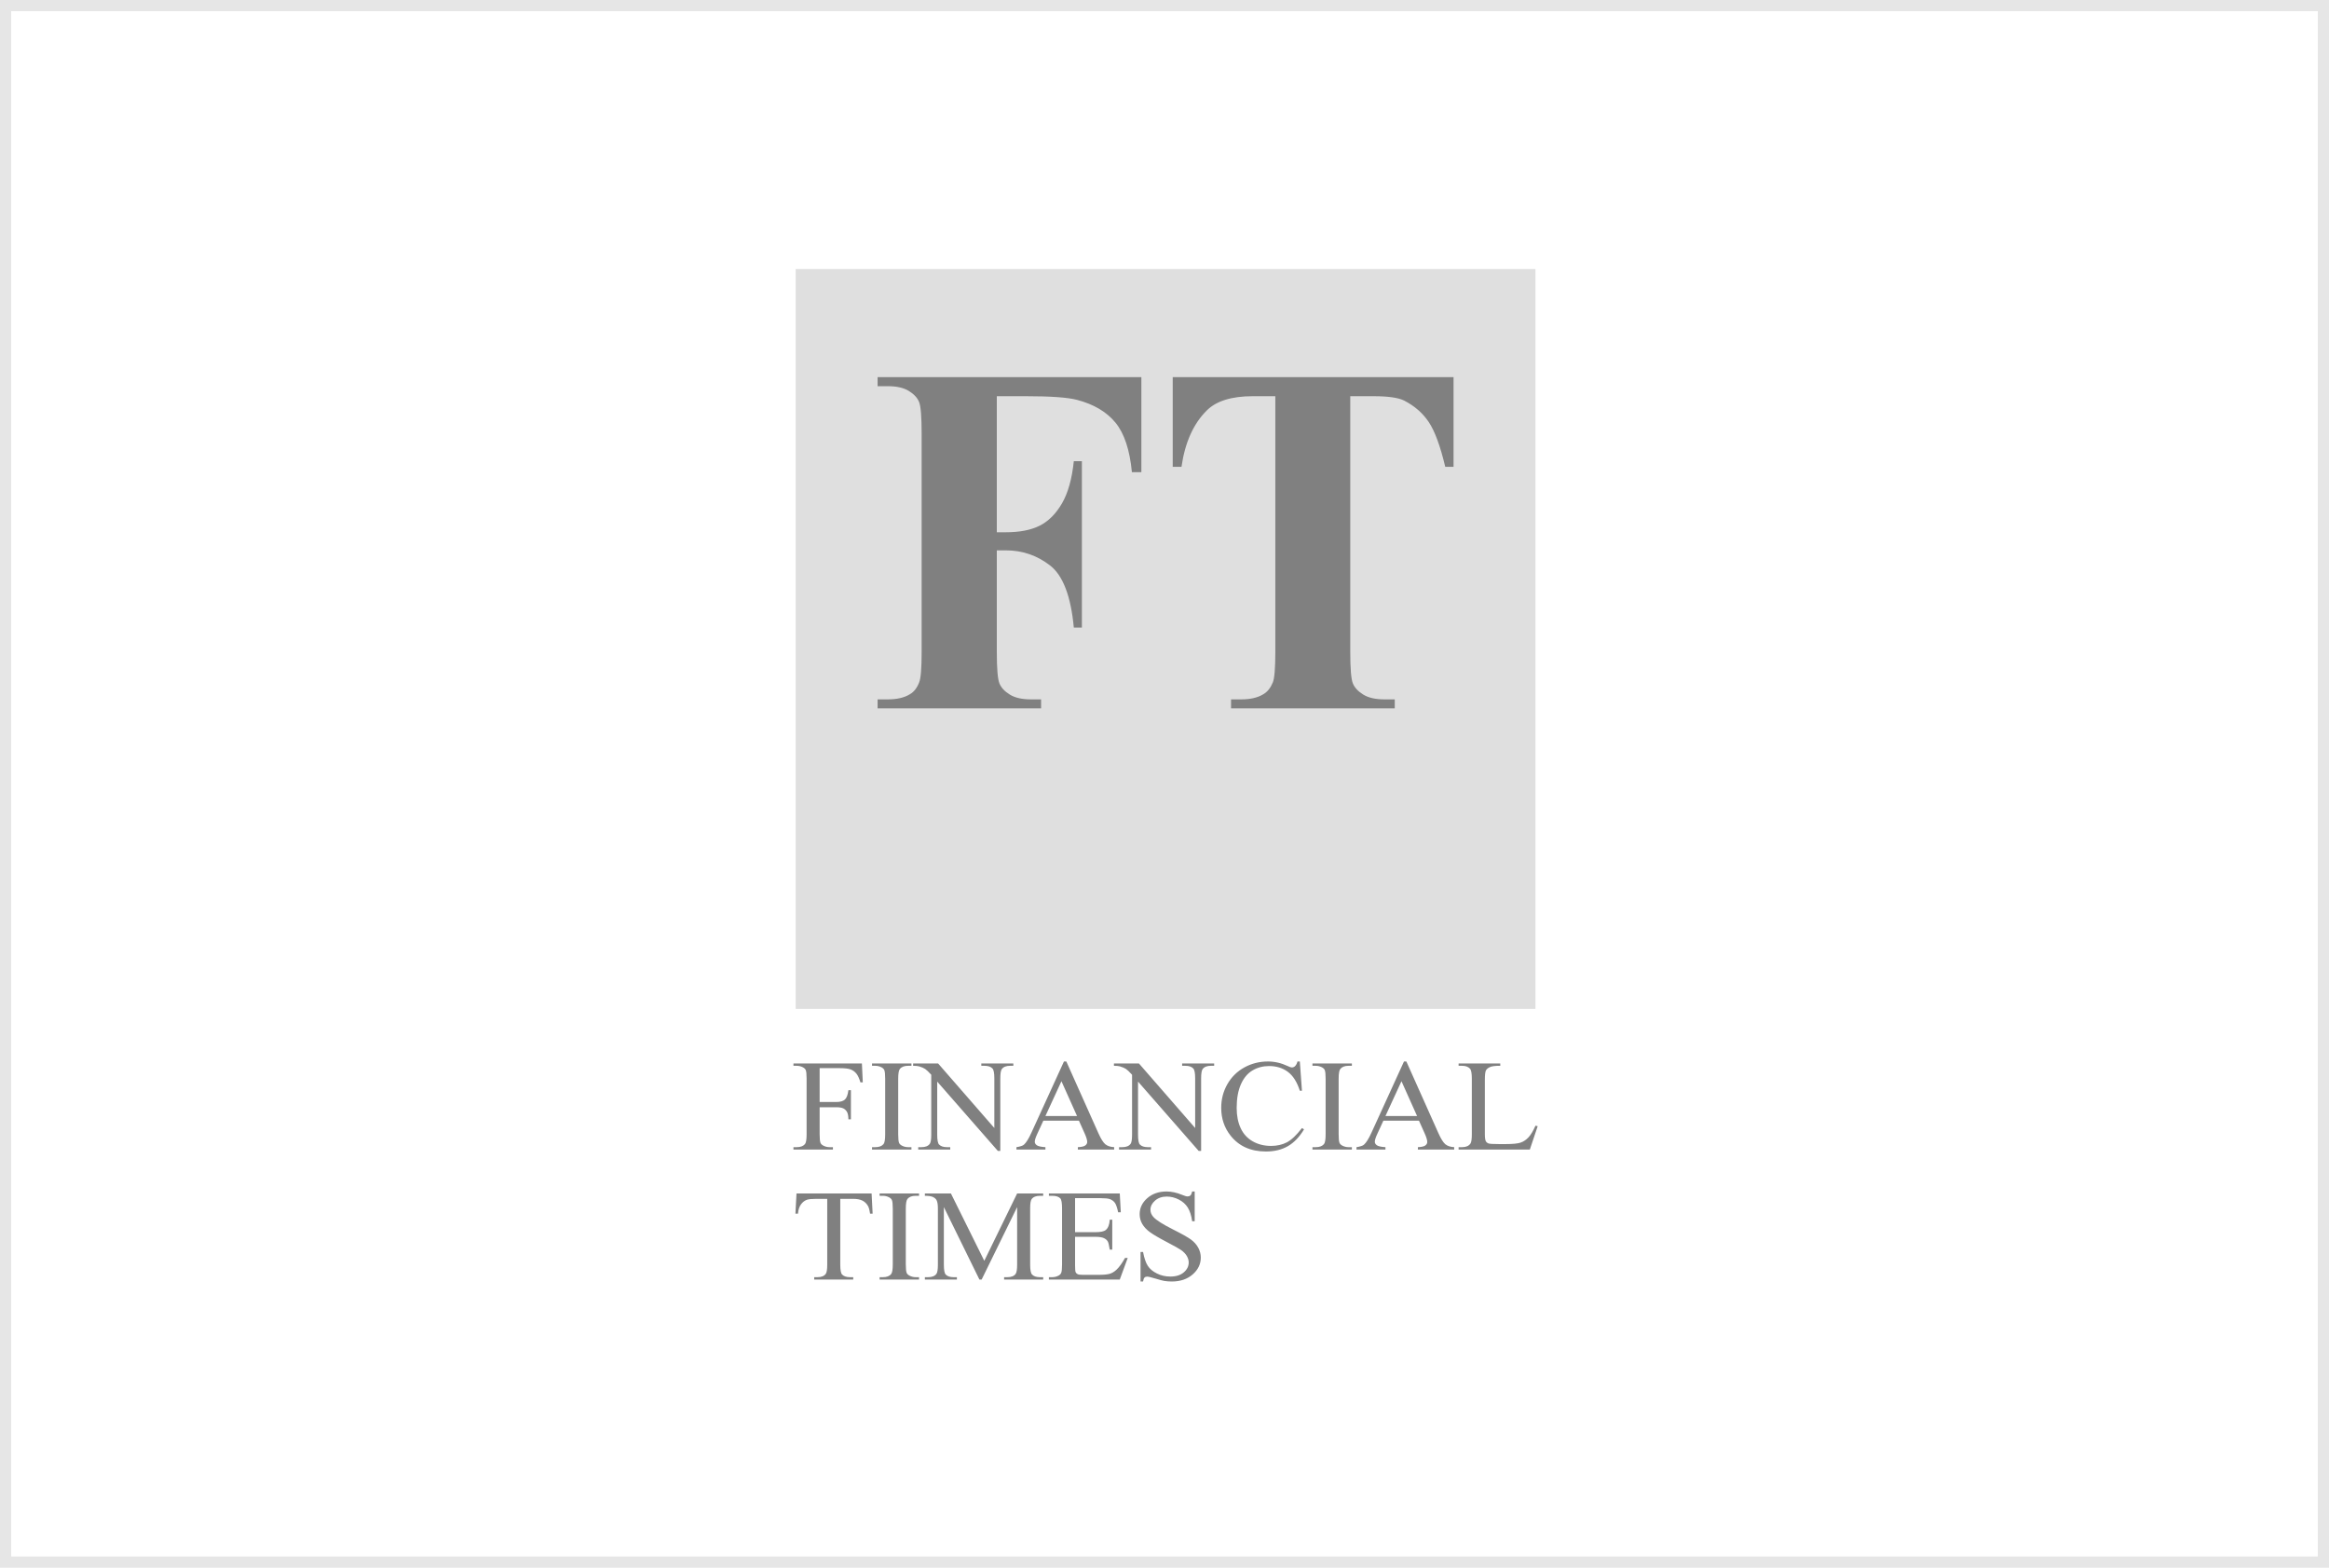 <svg width="208" height="140" viewBox="0 0 208 140" fill="none" xmlns="http://www.w3.org/2000/svg">
<rect x="0.5" y="0.5" width="207" height="139" stroke="black" stroke-opacity="0.1"/>
<path d="M137.13 24.026H71.062V90.094H137.13V24.026Z" fill="#DFDFDF"/>
<path d="M89.024 35.382V47.533H89.827C91.062 47.533 92.071 47.337 92.854 46.944C93.636 46.551 94.299 45.89 94.841 44.959C95.383 44.028 95.736 42.77 95.901 41.185H96.622V56.041H95.901C95.64 53.234 94.93 51.383 93.77 50.489C92.61 49.595 91.296 49.147 89.827 49.147H89.024V58.201C89.024 59.713 89.103 60.658 89.261 61.037C89.418 61.415 89.727 61.746 90.187 62.029C90.647 62.313 91.268 62.455 92.051 62.455H92.977V63.262H78.378V62.455H79.305C80.115 62.455 80.767 62.302 81.261 61.996C81.618 61.793 81.893 61.444 82.085 60.949C82.236 60.6 82.311 59.684 82.311 58.201V38.742C82.311 37.229 82.236 36.284 82.085 35.906C81.934 35.528 81.628 35.197 81.168 34.913C80.709 34.63 80.088 34.488 79.305 34.488H78.378V33.681H101.934V42.167H101.09C100.898 40.174 100.407 38.698 99.618 37.738C98.829 36.778 97.686 36.102 96.189 35.709C95.366 35.491 93.842 35.382 91.618 35.382H89.024ZM129.814 33.681V41.687H129.073C128.634 39.84 128.146 38.513 127.611 37.706C127.076 36.898 126.341 36.255 125.408 35.775C124.886 35.513 123.973 35.382 122.669 35.382H120.59V58.201C120.589 59.713 120.668 60.658 120.826 61.037C120.984 61.415 121.293 61.746 121.753 62.029C122.213 62.313 122.841 62.455 123.637 62.455H124.564V63.262H109.944V62.455H110.871C111.681 62.455 112.333 62.302 112.827 61.996C113.184 61.793 113.465 61.444 113.671 60.949C113.822 60.6 113.898 59.684 113.898 58.201V35.382H111.88C109.999 35.382 108.633 35.804 107.782 36.648C106.588 37.825 105.833 39.505 105.517 41.687H104.735V33.681H129.814Z" fill="#808080"/>
<path d="M73.201 95.388V98.409H74.698C75.041 98.409 75.292 98.338 75.452 98.196C75.611 98.055 75.717 97.774 75.77 97.355H75.994V99.957H75.77C75.766 99.658 75.725 99.439 75.646 99.299C75.567 99.159 75.458 99.054 75.319 98.984C75.179 98.915 74.972 98.879 74.698 98.879H73.201V101.295C73.201 101.684 73.227 101.941 73.28 102.065C73.32 102.16 73.405 102.241 73.534 102.309C73.712 102.4 73.898 102.445 74.092 102.445H74.388V102.655H70.862V102.445H71.153C71.492 102.445 71.739 102.353 71.892 102.168C71.989 102.047 72.037 101.756 72.037 101.295V96.329C72.037 95.939 72.011 95.682 71.959 95.558C71.918 95.463 71.836 95.382 71.71 95.314C71.537 95.223 71.351 95.178 71.153 95.178H70.862V94.968H76.976L77.055 96.657H76.842C76.737 96.298 76.615 96.035 76.476 95.867C76.337 95.698 76.165 95.576 75.961 95.501C75.757 95.425 75.441 95.388 75.013 95.388H73.201ZM81.399 102.445V102.655H77.879V102.445H78.169C78.509 102.445 78.755 102.353 78.909 102.168C79.005 102.047 79.054 101.756 79.054 101.295V96.329C79.054 95.939 79.028 95.682 78.975 95.558C78.935 95.463 78.852 95.382 78.727 95.314C78.549 95.223 78.363 95.178 78.169 95.178H77.879V94.968H81.399V95.178H81.102C80.767 95.178 80.522 95.27 80.369 95.456C80.268 95.576 80.217 95.868 80.217 96.329V101.295C80.217 101.684 80.244 101.941 80.296 102.065C80.337 102.16 80.421 102.241 80.551 102.309C80.724 102.4 80.908 102.445 81.102 102.445H81.399ZM81.55 94.968H83.78L88.803 100.733V96.3C88.803 95.828 88.746 95.533 88.633 95.416C88.484 95.257 88.248 95.178 87.924 95.178H87.64V94.968H90.5V95.178H90.209C89.861 95.178 89.615 95.276 89.47 95.472C89.381 95.594 89.336 95.869 89.336 96.3V102.78H89.118L83.701 96.589V101.323C83.701 101.795 83.756 102.09 83.865 102.207C84.018 102.366 84.255 102.445 84.574 102.445H84.865V102.655H82.005V102.445H82.29C82.641 102.445 82.889 102.347 83.035 102.151C83.124 102.03 83.168 101.754 83.168 101.323V95.977C82.93 95.716 82.749 95.544 82.626 95.461C82.503 95.378 82.322 95.301 82.084 95.229C81.966 95.195 81.789 95.178 81.55 95.178V94.968ZM96.359 100.081H93.178L92.62 101.295C92.483 101.593 92.414 101.816 92.414 101.963C92.414 102.081 92.474 102.184 92.593 102.272C92.712 102.361 92.97 102.419 93.366 102.445V102.655H90.778V102.445C91.122 102.389 91.344 102.315 91.445 102.224C91.651 102.043 91.879 101.674 92.129 101.119L95.02 94.792H95.232L98.092 101.187C98.322 101.701 98.531 102.034 98.719 102.187C98.907 102.34 99.168 102.426 99.504 102.445V102.655H96.262V102.445C96.589 102.43 96.81 102.379 96.925 102.292C97.04 102.205 97.098 102.099 97.098 101.975C97.098 101.808 97.017 101.546 96.856 101.187L96.359 100.081ZM96.189 99.662L94.796 96.555L93.366 99.662H96.189ZM99.485 94.968H101.715L106.738 100.733V96.3C106.738 95.828 106.681 95.533 106.568 95.416C106.419 95.257 106.183 95.178 105.859 95.178H105.575V94.968H108.435V95.178H108.144C107.796 95.178 107.55 95.276 107.405 95.472C107.316 95.594 107.271 95.869 107.271 96.3V102.78H107.053L101.636 96.589V101.323C101.636 101.795 101.691 102.09 101.8 102.207C101.953 102.366 102.19 102.445 102.509 102.445H102.8V102.655H99.94V102.445H100.224C100.576 102.445 100.824 102.347 100.97 102.151C101.059 102.03 101.103 101.754 101.103 101.323V95.977C100.865 95.716 100.684 95.544 100.561 95.461C100.438 95.378 100.257 95.301 100.018 95.229C99.901 95.195 99.724 95.178 99.485 95.178V94.968ZM116.087 94.792L116.275 97.406H116.087C115.837 96.623 115.479 96.06 115.015 95.716C114.55 95.372 113.993 95.2 113.342 95.2C112.797 95.2 112.304 95.33 111.864 95.589C111.424 95.848 111.077 96.26 110.825 96.827C110.572 97.394 110.446 98.099 110.446 98.942C110.446 99.637 110.565 100.24 110.804 100.75C111.042 101.26 111.401 101.652 111.879 101.924C112.358 102.196 112.904 102.332 113.518 102.332C114.051 102.332 114.522 102.225 114.93 102.012C115.338 101.798 115.786 101.374 116.275 100.739L116.463 100.852C116.051 101.536 115.57 102.037 115.021 102.355C114.471 102.672 113.819 102.831 113.064 102.831C111.702 102.831 110.648 102.358 109.901 101.414C109.343 100.711 109.065 99.883 109.065 98.931C109.065 98.163 109.249 97.459 109.616 96.816C109.984 96.174 110.49 95.676 111.134 95.322C111.778 94.969 112.482 94.792 113.246 94.792C113.839 94.792 114.425 94.928 115.003 95.2C115.172 95.284 115.293 95.325 115.366 95.325C115.475 95.325 115.57 95.289 115.651 95.217C115.756 95.115 115.831 94.974 115.875 94.792H116.087ZM120.735 102.445V102.655H117.214V102.445H117.505C117.844 102.445 118.091 102.353 118.244 102.168C118.341 102.047 118.39 101.756 118.39 101.295V96.329C118.39 95.939 118.363 95.682 118.311 95.558C118.271 95.463 118.188 95.382 118.063 95.314C117.885 95.223 117.699 95.178 117.505 95.178H117.214V94.968H120.735V95.178H120.438C120.102 95.178 119.858 95.27 119.705 95.456C119.604 95.576 119.553 95.868 119.553 96.329V101.295C119.553 101.684 119.579 101.941 119.632 102.065C119.672 102.16 119.757 102.241 119.886 102.309C120.06 102.4 120.244 102.445 120.438 102.445H120.735ZM126.727 100.081H123.546L122.989 101.295C122.851 101.593 122.783 101.816 122.783 101.963C122.783 102.081 122.842 102.184 122.961 102.272C123.08 102.361 123.338 102.419 123.734 102.445V102.655H121.147V102.445C121.49 102.389 121.712 102.315 121.813 102.224C122.019 102.043 122.247 101.674 122.498 101.119L125.388 94.792H125.6L128.46 101.187C128.69 101.701 128.899 102.034 129.087 102.187C129.275 102.34 129.536 102.426 129.872 102.445V102.655H126.63V102.445C126.957 102.43 127.178 102.379 127.294 102.292C127.409 102.205 127.466 102.099 127.466 101.975C127.466 101.808 127.385 101.546 127.224 101.187L126.727 100.081ZM126.557 99.662L125.164 96.555L123.734 99.662H126.557ZM137.131 100.529L137.33 100.569L136.628 102.655H130.266V102.445H130.575C130.922 102.445 131.17 102.339 131.32 102.128C131.405 102.007 131.447 101.727 131.447 101.289V96.329C131.447 95.849 131.391 95.548 131.277 95.427C131.12 95.261 130.886 95.178 130.575 95.178H130.266V94.968H133.986V95.178C133.55 95.174 133.244 95.212 133.068 95.291C132.892 95.371 132.772 95.471 132.707 95.592C132.643 95.713 132.61 96.002 132.61 96.459V101.289C132.61 101.603 132.643 101.818 132.707 101.935C132.756 102.014 132.831 102.073 132.932 102.111C133.033 102.149 133.348 102.168 133.877 102.168H134.477C135.107 102.168 135.549 102.124 135.804 102.037C136.058 101.95 136.29 101.796 136.5 101.575C136.71 101.354 136.92 101.005 137.131 100.529ZM77.842 106.578L77.933 108.381H77.703C77.658 108.063 77.598 107.836 77.521 107.7C77.396 107.481 77.229 107.32 77.021 107.216C76.813 107.112 76.539 107.06 76.2 107.06H75.043V112.933C75.043 113.405 75.097 113.7 75.206 113.817C75.36 113.976 75.596 114.055 75.915 114.055H76.2V114.265H72.716V114.055H73.007C73.354 114.055 73.601 113.957 73.746 113.76C73.835 113.64 73.879 113.364 73.879 112.933V107.06H72.892C72.508 107.06 72.236 107.086 72.074 107.139C71.864 107.211 71.684 107.349 71.535 107.553C71.385 107.757 71.296 108.033 71.268 108.381H71.038L71.135 106.578H77.842ZM82.078 114.055V114.265H78.557V114.055H78.848C79.187 114.055 79.434 113.963 79.587 113.777C79.684 113.657 79.733 113.366 79.733 112.904V107.938C79.733 107.549 79.706 107.292 79.654 107.168C79.613 107.073 79.531 106.992 79.405 106.924C79.228 106.833 79.042 106.788 78.848 106.788H78.557V106.578H82.078V106.788H81.781C81.445 106.788 81.201 106.88 81.047 107.065C80.946 107.186 80.896 107.477 80.896 107.938V112.904C80.896 113.294 80.922 113.551 80.975 113.675C81.015 113.77 81.1 113.851 81.229 113.919C81.403 114.01 81.587 114.055 81.781 114.055H82.078ZM87.47 114.265L84.295 107.797V112.933C84.295 113.405 84.35 113.7 84.459 113.817C84.608 113.976 84.844 114.055 85.168 114.055H85.459V114.265H82.599V114.055H82.889C83.237 114.055 83.483 113.957 83.629 113.76C83.718 113.64 83.762 113.364 83.762 112.933V107.91C83.762 107.57 83.722 107.324 83.641 107.173C83.584 107.064 83.48 106.972 83.329 106.898C83.177 106.825 82.934 106.788 82.599 106.788V106.578H84.925L87.906 112.593L90.839 106.578H93.166V106.788H92.881C92.529 106.788 92.281 106.886 92.136 107.082C92.047 107.203 92.002 107.479 92.002 107.91V112.933C92.002 113.405 92.059 113.7 92.172 113.817C92.321 113.976 92.558 114.055 92.881 114.055H93.166V114.265H89.676V114.055H89.966C90.318 114.055 90.564 113.957 90.706 113.76C90.794 113.64 90.839 113.364 90.839 112.933V107.797L87.67 114.265H87.47ZM96.013 106.997V110.036H97.819C98.288 110.036 98.601 109.97 98.758 109.838C98.968 109.664 99.085 109.358 99.11 108.919H99.334V111.595H99.11C99.053 111.221 98.996 110.981 98.94 110.875C98.867 110.743 98.748 110.639 98.582 110.563C98.417 110.488 98.162 110.45 97.819 110.45H96.013V112.984C96.013 113.324 96.03 113.531 96.062 113.605C96.094 113.678 96.151 113.737 96.231 113.78C96.312 113.824 96.466 113.846 96.692 113.846H98.086C98.55 113.846 98.887 113.815 99.097 113.755C99.308 113.694 99.51 113.575 99.703 113.398C99.954 113.163 100.21 112.81 100.473 112.338H100.715L100.006 114.265H93.675V114.055H93.965C94.159 114.055 94.343 114.012 94.517 113.925C94.646 113.864 94.734 113.774 94.78 113.653C94.827 113.532 94.85 113.284 94.85 112.91V107.916C94.85 107.428 94.798 107.128 94.692 107.014C94.547 106.863 94.305 106.788 93.965 106.788H93.675V106.578H100.006L100.097 108.262H99.861C99.776 107.857 99.682 107.579 99.579 107.428C99.476 107.277 99.324 107.162 99.122 107.082C98.96 107.026 98.675 106.997 98.267 106.997H96.013ZM106.696 106.402V109.061H106.471C106.399 108.551 106.268 108.144 106.081 107.842C105.893 107.54 105.625 107.3 105.278 107.122C104.93 106.945 104.571 106.856 104.199 106.856C103.779 106.856 103.432 106.976 103.157 107.216C102.882 107.456 102.745 107.729 102.745 108.035C102.745 108.269 102.832 108.483 103.006 108.675C103.256 108.959 103.852 109.337 104.793 109.809C105.561 110.195 106.085 110.49 106.365 110.696C106.646 110.902 106.862 111.145 107.014 111.425C107.165 111.705 107.241 111.997 107.241 112.304C107.241 112.886 107 113.387 106.517 113.809C106.034 114.23 105.413 114.441 104.654 114.441C104.415 114.441 104.191 114.424 103.981 114.39C103.856 114.371 103.596 114.302 103.203 114.183C102.809 114.064 102.559 114.004 102.454 114.004C102.353 114.004 102.273 114.033 102.215 114.089C102.156 114.146 102.113 114.263 102.085 114.441H101.86V111.805H102.085C102.19 112.356 102.331 112.769 102.509 113.043C102.687 113.317 102.958 113.545 103.324 113.726C103.689 113.908 104.09 113.999 104.526 113.999C105.031 113.999 105.43 113.874 105.723 113.624C106.016 113.375 106.162 113.08 106.162 112.74C106.162 112.551 106.107 112.36 105.996 112.168C105.885 111.975 105.712 111.795 105.478 111.629C105.32 111.516 104.89 111.275 104.187 110.906C103.484 110.538 102.984 110.244 102.688 110.025C102.391 109.805 102.165 109.564 102.012 109.299C101.858 109.034 101.782 108.743 101.782 108.426C101.782 107.874 102.008 107.399 102.46 107C102.913 106.602 103.488 106.402 104.187 106.402C104.623 106.402 105.086 106.502 105.575 106.703C105.801 106.797 105.96 106.844 106.053 106.844C106.158 106.844 106.244 106.815 106.311 106.757C106.378 106.698 106.431 106.58 106.471 106.402H106.696Z" fill="#808080"/>
</svg>
